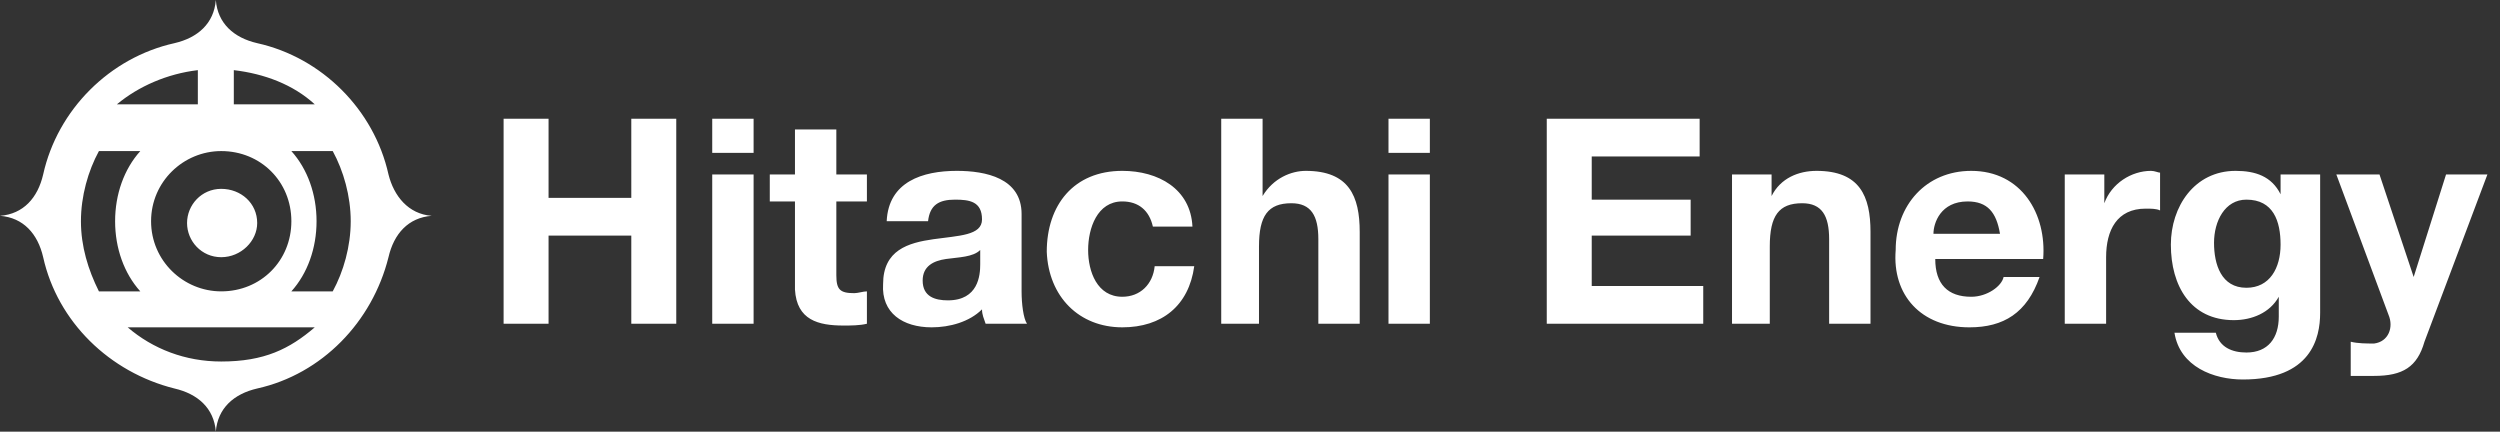 <?xml version="1.0" encoding="UTF-8"?> <svg xmlns="http://www.w3.org/2000/svg" viewBox="0 0 139 24"><rect x="0" y="0" width="139" height="24" fill="#333333" stroke="none"/><path fill="#fff" d="M30.5 18v-4.9h4.6V18h2.5V6.6h-2.5V11h-4.6V6.6H28V18h2.5zm11.4-9.6V6.6h-2.3v1.9h2.3v-.1zm0 9.6V9.7h-2.3V18h2.3zm5 .1c.4 0 .9 0 1.3-.1v-1.8c-.2 0-.5.1-.7.1-.8 0-1-.2-1-1v-4.1h1.7V9.7h-1.7V7.2h-2.3v2.5h-1.4v1.5h1.4v4.9c.1 1.7 1.3 2 2.7 2zm4.9.1c1 0 2.1-.3 2.8-1 0 .3.1.5.2.8h2.3c-.2-.3-.3-1.1-.3-1.8v-4.3c0-2-2-2.4-3.6-2.4-1.9 0-3.8.6-3.9 2.8h2.3c.1-.9.6-1.2 1.5-1.2.8 0 1.5.1 1.5 1.1 0 .9-1.3.9-2.7 1.1-1.4.2-2.8.6-2.8 2.5-.1 1.6 1.1 2.4 2.7 2.4zm.9-1.5c-.7 0-1.4-.2-1.4-1.1 0-.8.6-1.1 1.3-1.2.7-.1 1.5-.1 1.9-.5v.8c0 .6-.1 2-1.8 2zm9.7 1.5c2.2 0 3.7-1.2 4-3.4h-2.2c-.1 1-.8 1.7-1.8 1.7-1.4 0-1.9-1.4-1.9-2.6s.5-2.7 1.9-2.7c.9 0 1.5.5 1.7 1.4h2.2c-.1-2.1-1.9-3.1-3.9-3.1-2.7 0-4.2 1.9-4.2 4.5.1 2.5 1.8 4.2 4.2 4.2zM70 18v-4.3c0-1.7.5-2.4 1.8-2.4 1.1 0 1.5.7 1.5 2V18h2.3v-5.1c0-2-.6-3.4-3-3.4-.8 0-1.8.4-2.4 1.4V6.6h-2.3V18H70zm9.5-9.6V6.6h-2.3v1.9h2.3v-.1zm0 9.6V9.7h-2.3V18h2.3zm15.2 0v-2.1h-6.2v-2.8H94v-2h-5.5V8.7h6V6.6H86V18h8.7zm3.7 0v-4.3c0-1.7.5-2.4 1.8-2.4 1.1 0 1.5.7 1.5 2V18h2.3v-5.1c0-2-.6-3.4-3-3.4-1 0-2 .4-2.5 1.4V9.7h-2.2V18h2.1zm11.1.2c1.9 0 3.2-.8 3.9-2.8h-2c-.1.5-.9 1.1-1.8 1.1-1.3 0-2-.7-2-2.1h6c.2-2.5-1.2-4.9-4-4.9-2.5 0-4.2 1.9-4.2 4.4-.2 2.5 1.4 4.3 4.1 4.3zm1.7-5.2h-3.7c0-.6.4-1.8 1.9-1.8 1.1 0 1.6.6 1.8 1.8zm5.9 5v-3.7c0-1.5.6-2.7 2.2-2.7.3 0 .6 0 .8.1V9.6c-.1 0-.3-.1-.5-.1-1.1 0-2.2.7-2.6 1.8V9.7h-2.2V18h2.3zm7.6 3.1c3.8 0 4.3-2.3 4.3-3.7V9.7h-2.2v1.1c-.5-1-1.4-1.3-2.5-1.3-2.3 0-3.6 2-3.6 4.1 0 2.3 1.1 4.2 3.5 4.2 1 0 2-.4 2.5-1.3v1.1c0 1.2-.6 2-1.8 2-.8 0-1.5-.3-1.7-1.1h-2.3c.3 1.9 2.2 2.6 3.8 2.6zm.2-5.1c-1.4 0-1.8-1.3-1.8-2.5s.6-2.4 1.8-2.4c1.5 0 1.9 1.2 1.9 2.5s-.6 2.4-1.9 2.4zm7.1 4.9c1.6 0 2.4-.5 2.8-1.9l3.5-9.3H136l-1.8 5.7-1.9-5.7h-2.4l2.9 7.8c.3.7 0 1.5-.8 1.6-.4 0-.9 0-1.3-.1v1.9h1.3zM18.5 16.2c.6-1.1 1-2.5 1-3.9s-.4-2.8-1-3.9h-2.3c.9 1 1.4 2.4 1.4 3.9s-.5 2.9-1.4 3.9h2.3zm-10.7 0c-.9-1-1.4-2.4-1.4-3.9s.5-2.9 1.4-3.9H5.5c-.6 1.1-1 2.5-1 3.9s.4 2.7 1 3.9h2.3zm4.5-1.9c1.1 0 2-.9 2-1.9 0-1.1-.9-1.9-2-1.9s-1.9.9-1.9 1.9c0 1 .8 1.9 1.9 1.9zm0 5.8c2.4 0 3.8-.7 5.2-1.9H7.1c1.4 1.2 3.2 1.9 5.2 1.9zM13 5.8h4.5c-1.2-1.1-2.8-1.7-4.5-1.9v1.9zm-6.5 0H11V3.9c-1.7.2-3.3.9-4.5 1.9zm5.8 10.4c2.2 0 3.9-1.7 3.9-3.9s-1.7-3.9-3.9-3.9c-2.1 0-3.9 1.7-3.9 3.9s1.8 3.9 3.9 3.9zm2-13.8c3.6.8 6.5 3.7 7.3 7.3.3 1.2 1.1 2.2 2.4 2.3-1.3.1-2.1 1-2.4 2.3-.9 3.6-3.7 6.5-7.3 7.3-1.3.3-2.2 1.1-2.3 2.4-.1-1.3-1-2.1-2.3-2.4-3.6-.9-6.5-3.7-7.3-7.3C2.1 13 1.3 12.1 0 12c1.3-.1 2.1-1 2.4-2.3.8-3.6 3.7-6.5 7.3-7.3C11 2.1 11.9 1.3 12 0c.1 1.3 1 2.1 2.3 2.4z"></path></svg> 